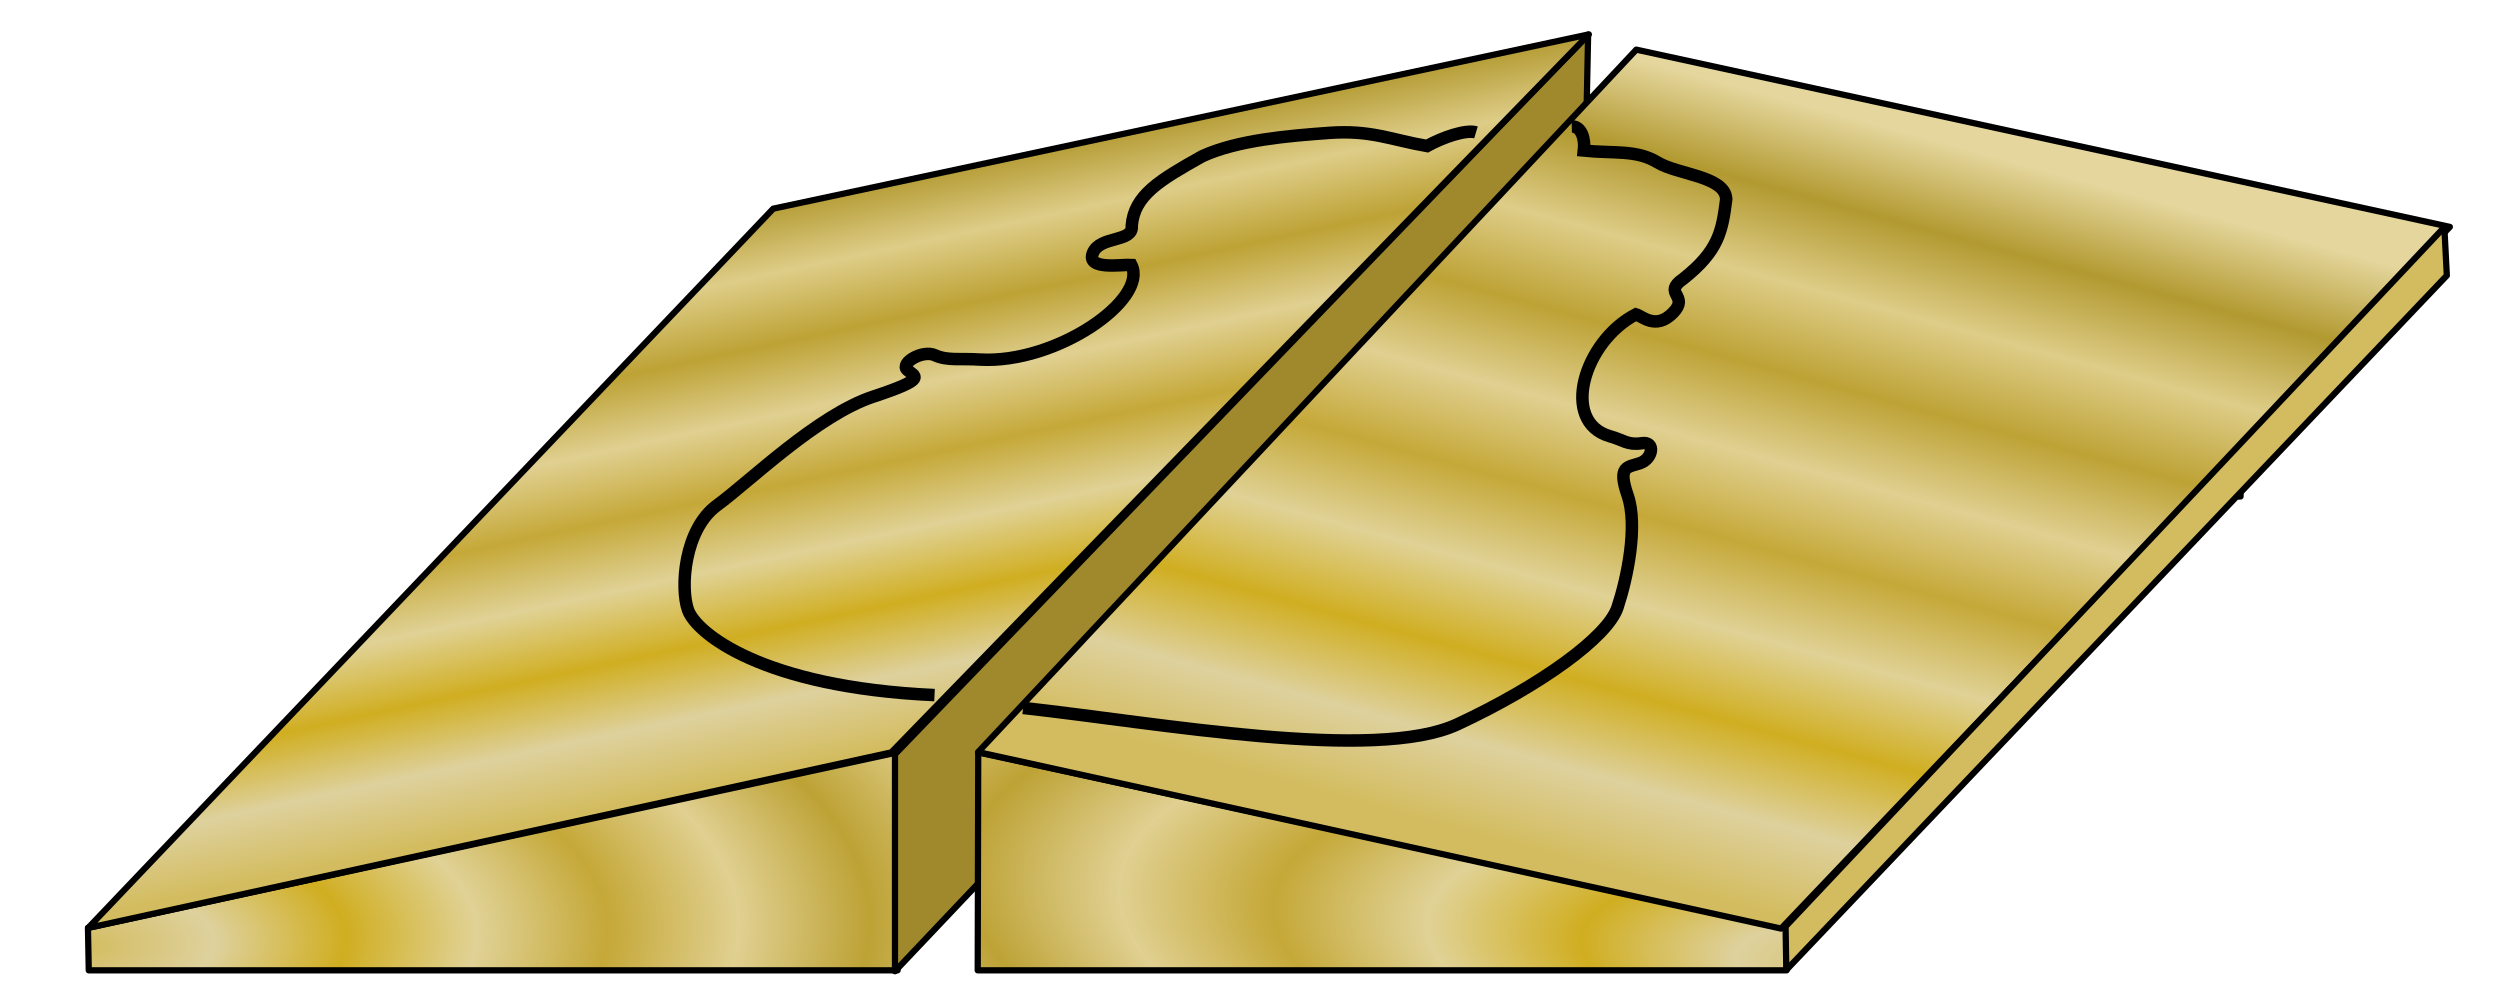 <svg xmlns="http://www.w3.org/2000/svg" xmlns:xlink="http://www.w3.org/1999/xlink" width="400" height="160" version="1.0"><defs><linearGradient id="b"><stop style="stop-color:#d3bc5f;stop-opacity:1" offset="0"/><stop offset=".1" style="stop-color:#ded19d;stop-opacity:1"/><stop style="stop-color:#d0ae21;stop-opacity:1" offset=".2"/><stop offset=".3" style="stop-color:#e0d296;stop-opacity:1"/><stop style="stop-color:#c5a838;stop-opacity:1" offset=".4"/><stop offset=".5" style="stop-color:#e0d091;stop-opacity:1"/><stop style="stop-color:#bda235;stop-opacity:1" offset=".6"/><stop offset=".7" style="stop-color:#decd88;stop-opacity:1"/><stop style="stop-color:#b29930;stop-opacity:1" offset=".8"/><stop offset=".9" style="stop-color:#e4d69c;stop-opacity:1"/><stop style="stop-color:#e5d79b;stop-opacity:1" offset="1"/></linearGradient><linearGradient id="a"><stop style="stop-color:#faa;stop-opacity:1" offset="0"/><stop style="stop-color:#faa;stop-opacity:0" offset="1"/></linearGradient><linearGradient xlink:href="#b" id="f" x1="605.231" y1="758.049" x2="642.199" y2="622.689" gradientUnits="userSpaceOnUse" gradientTransform="translate(-168.256 243.396)"/><linearGradient xlink:href="#b" id="e" x1="402.214" y1="744.153" x2="379.178" y2="635.056" gradientUnits="userSpaceOnUse" gradientTransform="translate(-168.256 243.396)"/><radialGradient xlink:href="#b" id="c" cx="372.19" cy="737.628" fx="372.19" fy="737.628" r="65.272" gradientTransform="matrix(3.211 -.123 .054 1.421 -1068.378 4.076)" gradientUnits="userSpaceOnUse"/><radialGradient xlink:href="#b" id="d" cx="623.461" cy="814.702" fx="623.461" fy="814.702" r="65.272" gradientTransform="matrix(-3.773 -.458 .146 -1.202 2688.85 2275.732)" gradientUnits="userSpaceOnUse"/></defs><path d="M296.802 1010.256H167.386l-.128-6.799 129.461-28.062.083 34.861z" style="fill:url(#c);fill-opacity:1;fill-rule:evenodd;stroke:#000;stroke-width:1px;stroke-linecap:round;stroke-linejoin:round;stroke-opacity:1" transform="translate(-153.186 -855.004)"/><path style="fill:#decd87;fill-rule:evenodd;stroke:#000;stroke-width:1px;stroke-linecap:round;stroke-linejoin:round;stroke-opacity:1" d="M369.436 934.438H240.02l-.128-6.8 129.461-28.061.083 34.86z" transform="translate(-153.186 -855.004)"/><path style="fill:#a0892c;fill-rule:evenodd;stroke:#000;stroke-width:1px;stroke-linecap:round;stroke-linejoin:round;stroke-opacity:1" d="M296.384 975.69v34.71l110.217-116.348.685-33.507-110.902 115.146z" transform="translate(-153.186 -855.004)"/><path style="fill:url(#d);fill-opacity:1;fill-rule:evenodd;stroke:#000;stroke-width:1px;stroke-linecap:round;stroke-linejoin:round;stroke-opacity:1" d="M309.62 1010.256h129.417l.128-6.799-129.462-28.062-.083 34.861z" transform="translate(-153.186 -855.004)"/><path d="M382.254 934.438h129.417l.128-6.8-129.462-28.061-.083 34.86z" style="fill:#decd87;fill-rule:evenodd;stroke:#000;stroke-width:1px;stroke-linecap:round;stroke-linejoin:round;stroke-opacity:1" transform="translate(-153.186 -855.004)"/><path style="fill:url(#e);fill-opacity:1;fill-rule:evenodd;stroke:#000;stroke-width:1px;stroke-linecap:round;stroke-linejoin:round;stroke-opacity:1" d="M407.402 860.504 295.787 975.387l-128.504 28.09 109.62-115.087 130.499-27.886z" transform="translate(-153.186 -855.004)"/><path style="fill:url(#f);fill-opacity:1;fill-rule:evenodd;stroke:#000;stroke-width:1px;stroke-linecap:round;stroke-linejoin:round;stroke-opacity:1" d="M414.993 862.945 309.69 975.336l128.46 28.24 107.013-112.27-130.171-28.361z" transform="translate(-153.186 -855.004)"/><path style="fill:#d3bc5f;fill-rule:evenodd;stroke:#000;stroke-width:1px;stroke-linecap:round;stroke-linejoin:round;stroke-opacity:1" d="m438.876 1003.241.121 6.957L544.68 899.082l-.399-7.733-105.405 111.892z" transform="translate(-153.186 -855.004)"/><path d="M389.346 876.181c-1.614-.48-5.308.78-7.835 2.19-5.886-1.033-8.977-2.582-15.647-2.11-6.533.472-14.688 1.15-20.33 3.743-6.948 3.899-10.87 6.281-11.27 11.107.3 2.73-5.099 1.564-6.218 4.374-1.12 2.81 4.714 1.809 6.161 1.907 2.779 5.508-11.965 15.827-24.172 15.146-3.16-.214-5.29.218-7.255-.695-1.964-.913-5.601 1.244-4.445 2.33 1.155 1.087 3.545 1.331-5.41 4.285-8.983 2.964-19.755 13.552-25.017 17.4-5.262 3.849-5.907 13.214-4.632 16.768 1.298 3.622 11.747 12.341 39.434 13.595M404.667 875.235c1.532-.046 2.17 1.982 1.943 3.865 4.706.485 8.4-.17 11.74 1.864 3.263 2 10.867 2.197 11.033 5.898-.653 5.196-1.242 8.292-6.86 12.747-3.488 2.393 1.094 2.64-1.658 5.448-2.752 2.808-4.96.5-5.929.239-8.312 4.306-12.179 17.179-4.188 19.504 2.113.568 2.84 1.47 5.1 1.12 2.26-.352 1.778 2.472-.219 3.175-1.996.704-3.694.348-2.022 5.174 1.676 4.84-.045 13.19-1.626 17.935-1.58 4.743-12.356 12.522-25.612 18.691-13.146 6.118-47.558-.19-69.495-2.623" style="fill:none;fill-rule:evenodd;stroke:#000;stroke-width:2;stroke-linecap:butt;stroke-linejoin:miter;stroke-miterlimit:4;stroke-dasharray:none;stroke-opacity:1" transform="translate(-153.186 -855.004)"/></svg>